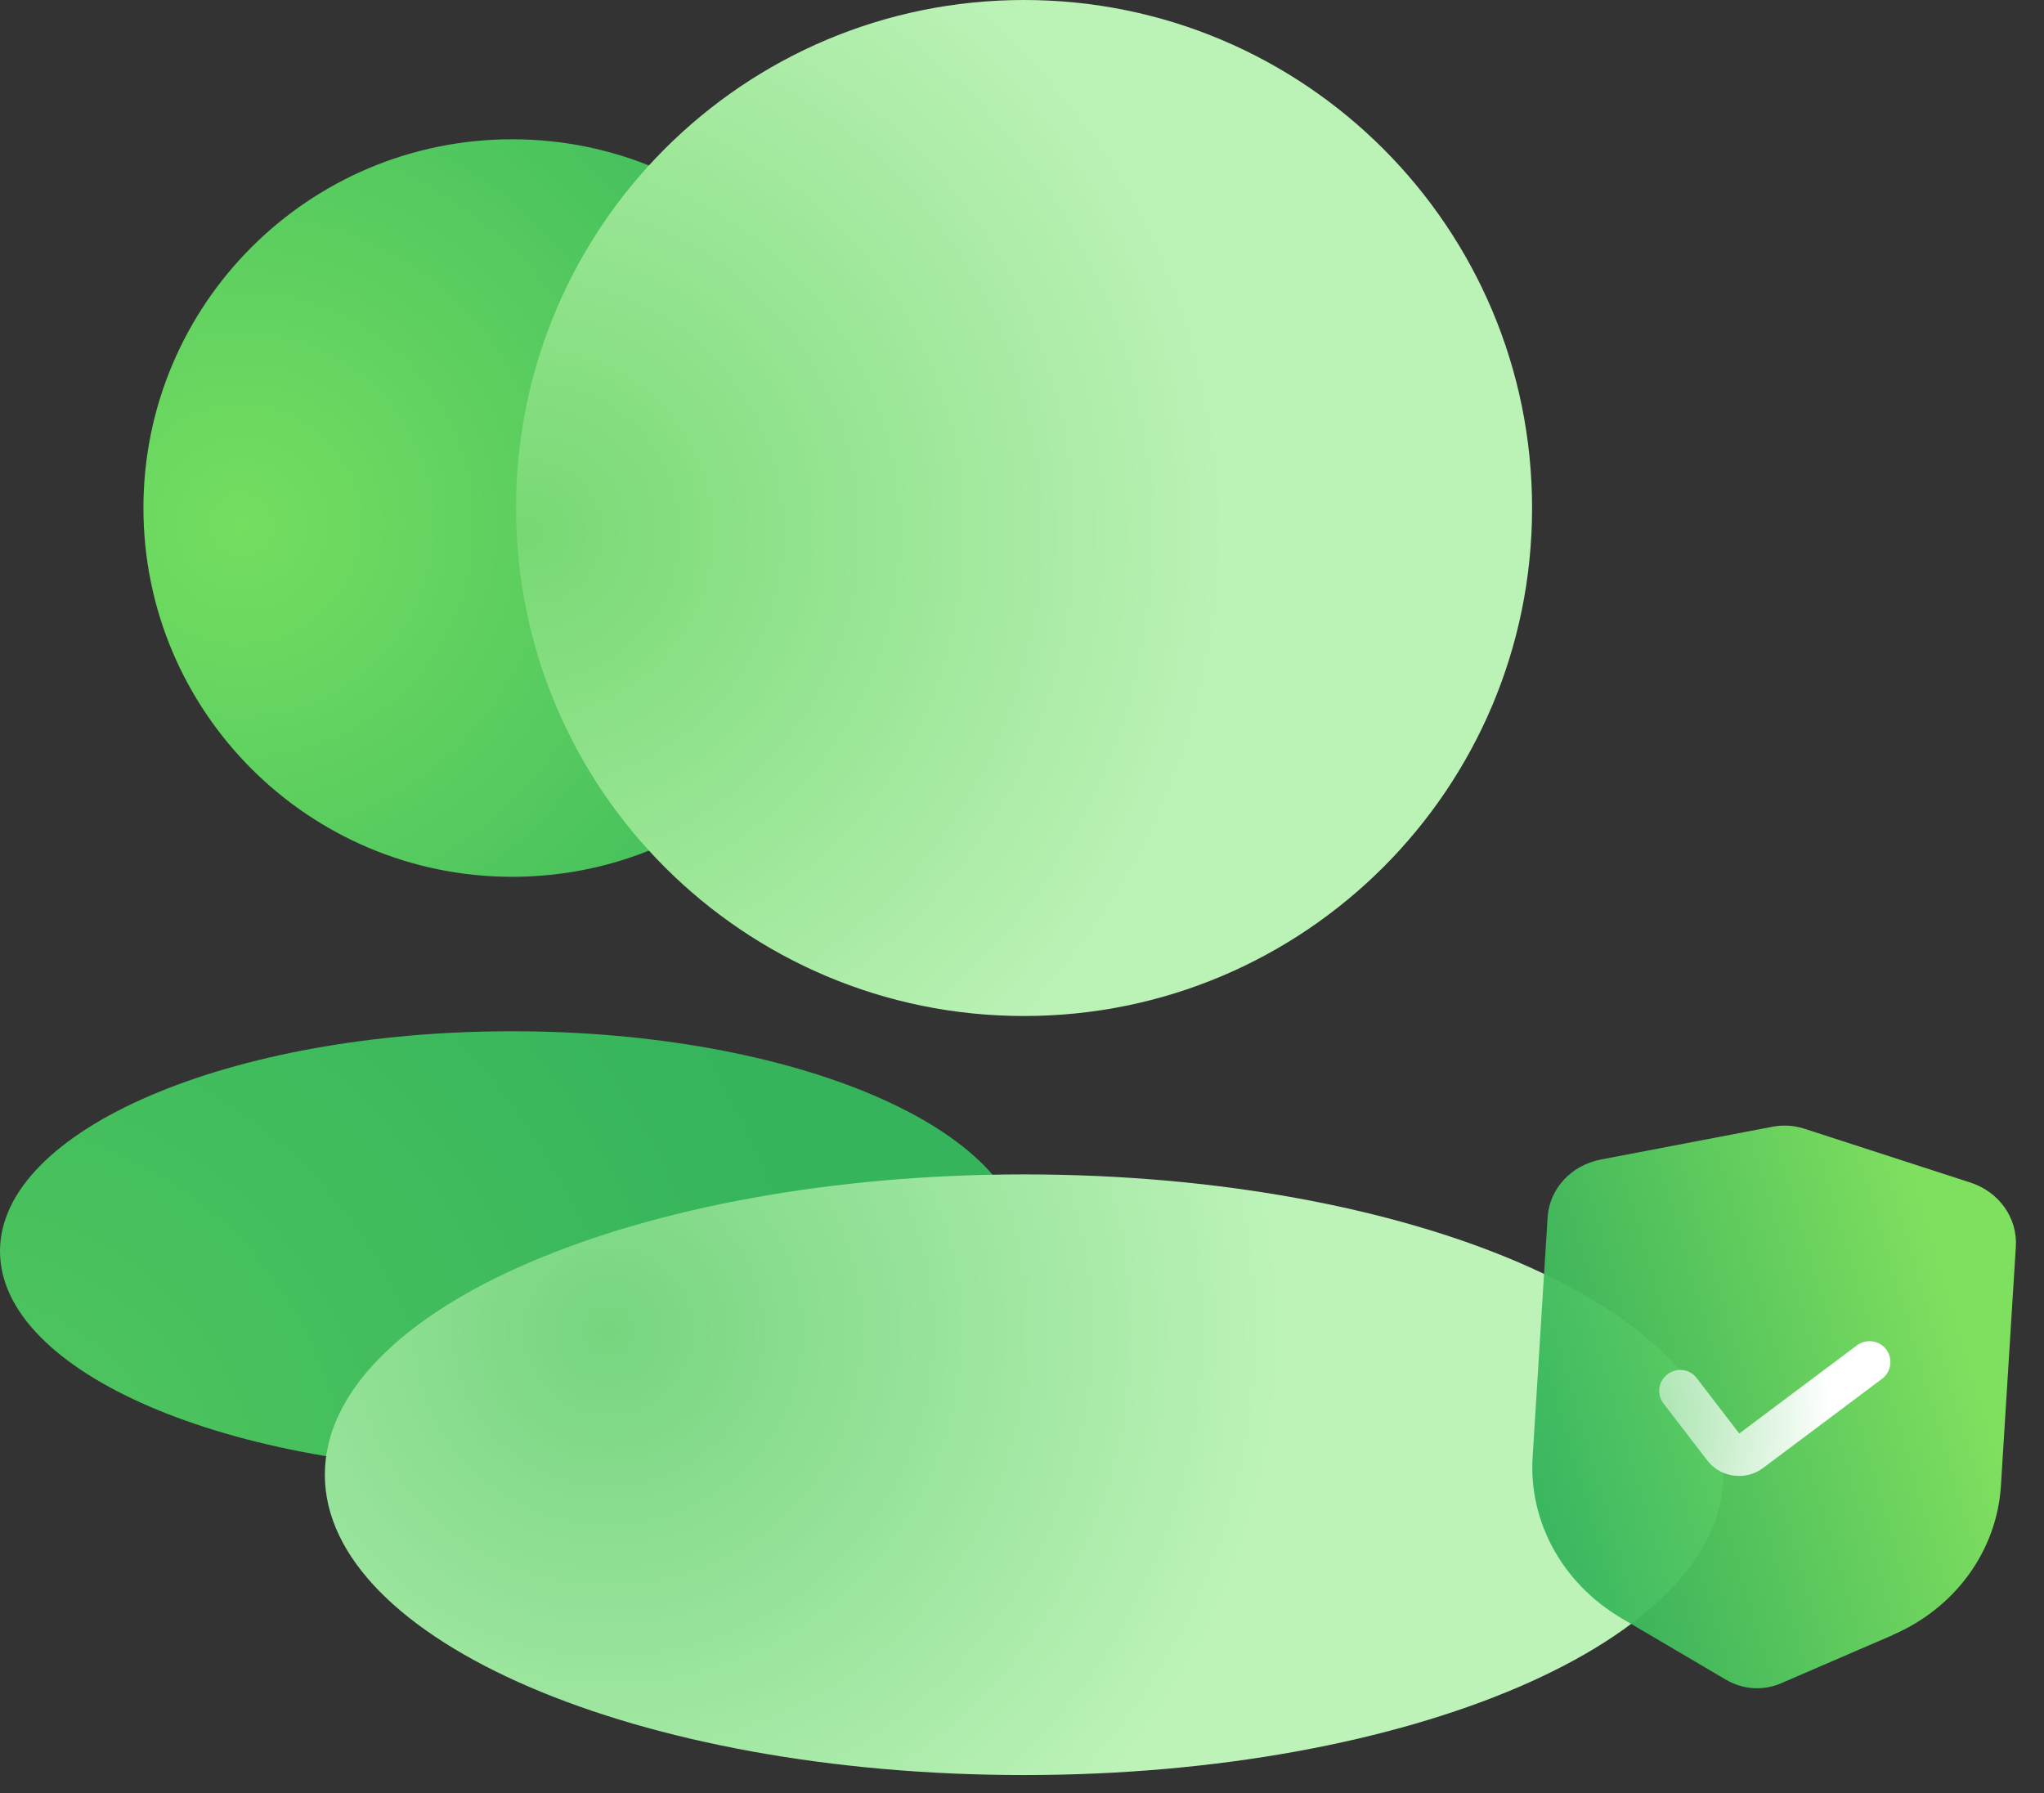 <svg width="57" height="50" viewBox="0 0 57 50" fill="none" xmlns="http://www.w3.org/2000/svg">
<rect x="0" y="0" width="57" height="50" fill="#333333" stroke="none"/>
<path d="M14.283 41.025C22.172 41.025 28.567 38.279 28.567 34.891C28.567 31.504 22.172 28.758 14.283 28.758C6.395 28.758 0 31.504 0 34.891C0 38.279 6.395 41.025 14.283 41.025Z" fill="url(#paint0_radial_5138_114)"/>
<path d="M14.283 24.451C19.963 24.451 24.567 19.846 24.567 14.167C24.567 8.488 19.963 3.884 14.283 3.884C8.604 3.884 4 8.488 4 14.167C4 19.846 8.604 24.451 14.283 24.451Z" fill="url(#paint1_radial_5138_114)"/>
<path d="M28.557 28.333C36.381 28.333 42.724 21.991 42.724 14.167C42.724 6.343 36.381 0 28.557 0C20.733 0 14.391 6.343 14.391 14.167C14.391 21.991 20.733 28.333 28.557 28.333Z" fill="url(#paint2_radial_5138_114)"/>
<path d="M28.559 49.5C39.328 49.5 48.059 45.75 48.059 41.125C48.059 36.5 39.328 32.75 28.559 32.75C17.789 32.75 9.059 36.5 9.059 41.125C9.059 45.75 17.789 49.5 28.559 49.5Z" fill="url(#paint3_radial_5138_114)"/>
<path opacity="0.95" d="M52.773 45.6L49.665 46.942C49.165 47.158 48.598 47.117 48.132 46.842L45.215 45.125C43.573 44.158 42.623 42.434 42.74 40.625L43.157 33.95C43.207 33.15 43.815 32.492 44.648 32.334L49.448 31.417C49.732 31.367 50.023 31.384 50.29 31.467L54.94 32.975C55.748 33.233 56.265 33.967 56.215 34.767L55.798 41.442C55.682 43.25 54.523 44.842 52.782 45.592L52.773 45.6Z" fill="url(#paint4_linear_5138_114)"/>
<path d="M48.526 41.158C48.176 41.167 47.834 41.017 47.609 40.725L46.392 39.142C46.192 38.883 46.242 38.517 46.501 38.325C46.759 38.125 47.126 38.175 47.317 38.433L48.501 39.975L51.784 37.517C52.042 37.325 52.409 37.375 52.601 37.633C52.792 37.892 52.742 38.258 52.484 38.45L49.159 40.942C48.967 41.083 48.751 41.15 48.534 41.158H48.526Z" fill="url(#paint5_radial_5138_114)"/>
<defs>
<radialGradient id="paint0_radial_5138_114" cx="0" cy="0" r="1" gradientUnits="userSpaceOnUse" gradientTransform="translate(-1.025 41.974) scale(24.925 24.925)">
<stop stop-color="#52C75E"/>
<stop offset="1" stop-color="#35B45C"/>
</radialGradient>
<radialGradient id="paint1_radial_5138_114" cx="0" cy="0" r="1" gradientUnits="userSpaceOnUse" gradientTransform="translate(6.742 14.626) scale(14.767)">
<stop stop-color="#75DE61"/>
<stop offset="1" stop-color="#48C25E"/>
</radialGradient>
<radialGradient id="paint2_radial_5138_114" cx="0" cy="0" r="1" gradientUnits="userSpaceOnUse" gradientTransform="translate(14.741 14.85) scale(19.442)">
<stop stop-color="#77D973"/>
<stop offset="1" stop-color="#BBF2B6"/>
</radialGradient>
<radialGradient id="paint3_radial_5138_114" cx="0" cy="0" r="1" gradientUnits="userSpaceOnUse" gradientTransform="translate(17.025 37.133) scale(18.817 18.817)">
<stop stop-color="#76D57F"/>
<stop offset="1" stop-color="#BDF3B9"/>
</radialGradient>
<linearGradient id="paint4_linear_5138_114" x1="41.706" y1="41.242" x2="54.837" y2="37.386" gradientUnits="userSpaceOnUse">
<stop stop-color="#2EB05C"/>
<stop offset="1" stop-color="#83E861"/>
</linearGradient>
<radialGradient id="paint5_radial_5138_114" cx="0" cy="0" r="1" gradientUnits="userSpaceOnUse" gradientTransform="translate(43.261 39.765) rotate(-1.87) scale(7.842 7.842)">
<stop stop-color="#76D57F"/>
<stop offset="1" stop-color="white"/>
</radialGradient>
</defs>
</svg>
